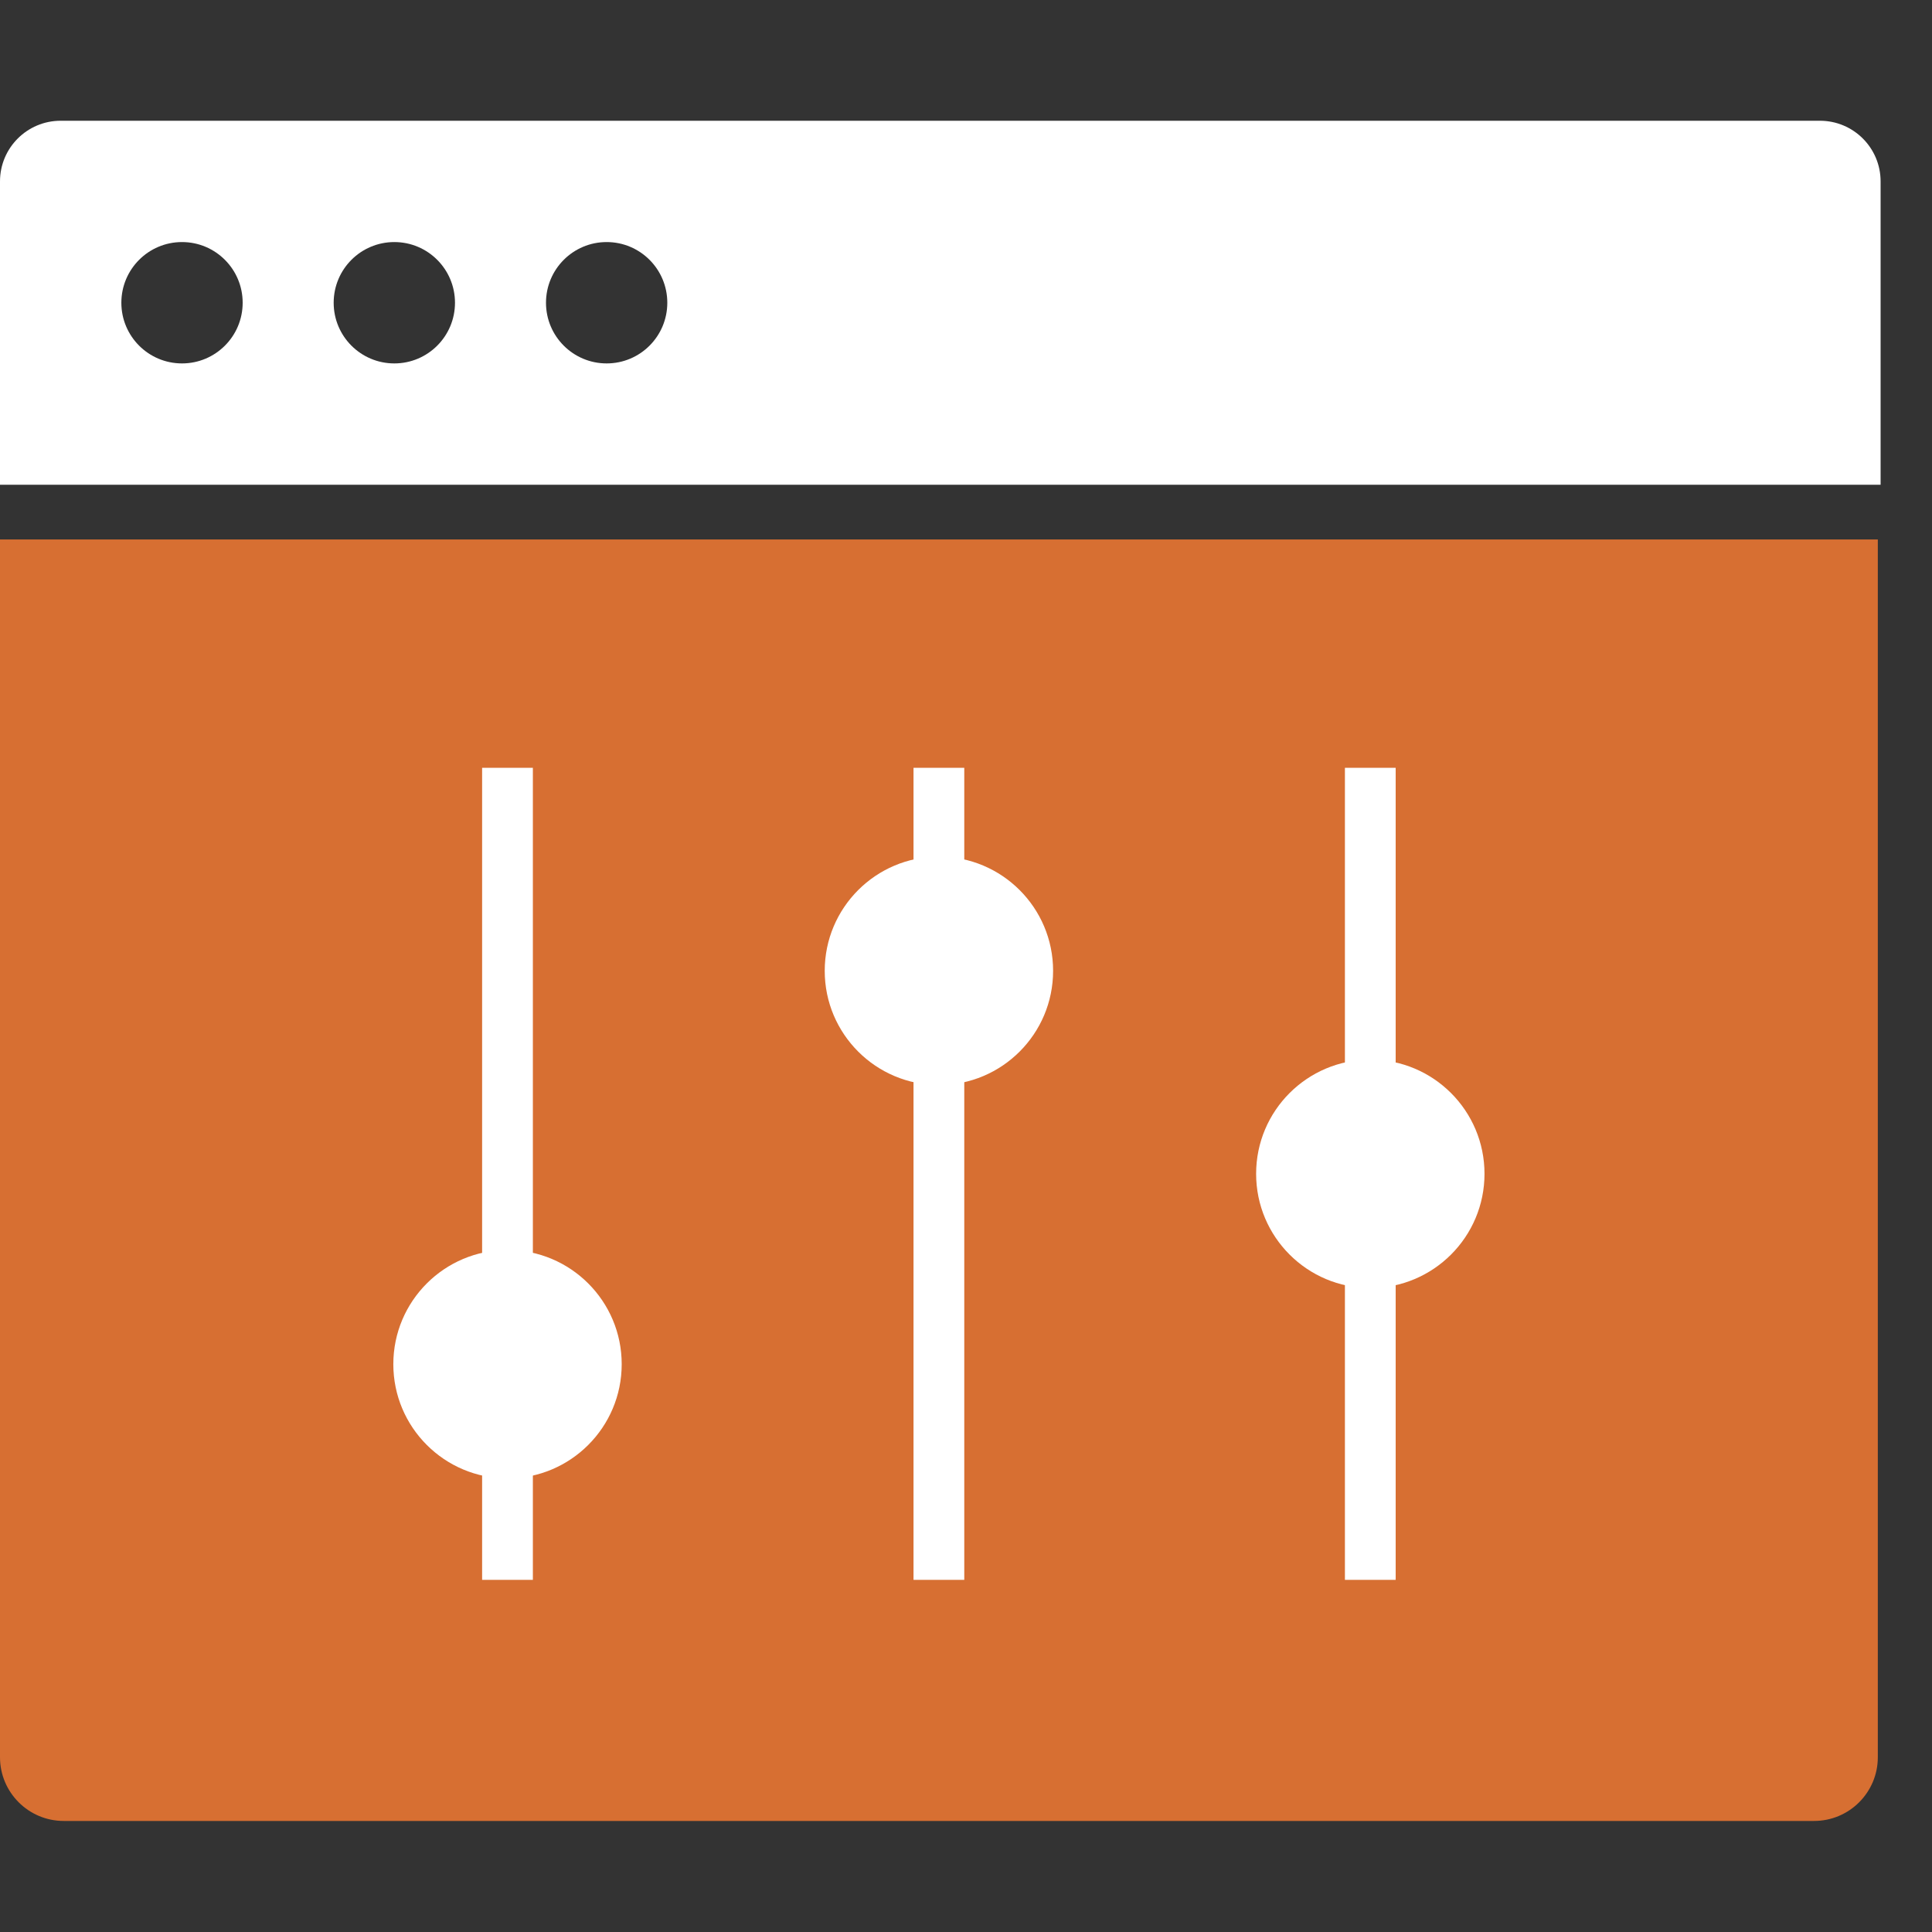 <?xml version="1.0" encoding="UTF-8"?> <svg xmlns="http://www.w3.org/2000/svg" width="48" height="48" viewBox="0 0 48 48" fill="none"><rect x="0" y="0" width="48" height="48" fill="#333333" stroke="none"/><path d="M45.216 3H1.507C0.675 3 0 3.674 0 4.507V12.043H46.723V4.507C46.723 3.674 46.048 3 45.216 3ZM4.522 9.029C3.689 9.029 3.015 8.354 3.015 7.522C3.015 6.689 3.689 6.014 4.522 6.014C5.355 6.014 6.029 6.689 6.029 7.522C6.029 8.354 5.355 9.029 4.522 9.029ZM9.797 9.029C8.964 9.029 8.29 8.354 8.29 7.522C8.29 6.689 8.964 6.014 9.797 6.014C10.63 6.014 11.304 6.689 11.304 7.522C11.304 8.354 10.63 9.029 9.797 9.029ZM15.072 9.029C14.239 9.029 13.565 8.354 13.565 7.522C13.565 6.689 14.239 6.014 15.072 6.014C15.905 6.014 16.579 6.689 16.579 7.522C16.579 8.354 15.905 9.029 15.072 9.029Z" fill="white"></path><path d="M0 13.403H46.654V43.657C46.654 44.532 45.945 45.241 45.07 45.241H1.583C0.709 45.241 0 44.532 0 43.657V13.403Z" fill="#D76F32"></path><rect x="34.675" y="39.251" width="1.261" height="20.175" transform="rotate(-180 34.675 39.251)" fill="white"></rect><rect x="23.957" y="39.251" width="1.261" height="20.175" transform="rotate(-180 23.957 39.251)" fill="white"></rect><rect x="13.239" y="39.251" width="1.261" height="20.175" transform="rotate(-180 13.239 39.251)" fill="white"></rect><circle cx="12.609" cy="33.893" r="2.837" fill="white"></circle><circle cx="23.327" cy="24.12" r="2.837" fill="white"></circle><circle cx="34.045" cy="29.163" r="2.837" fill="white"></circle></svg> 